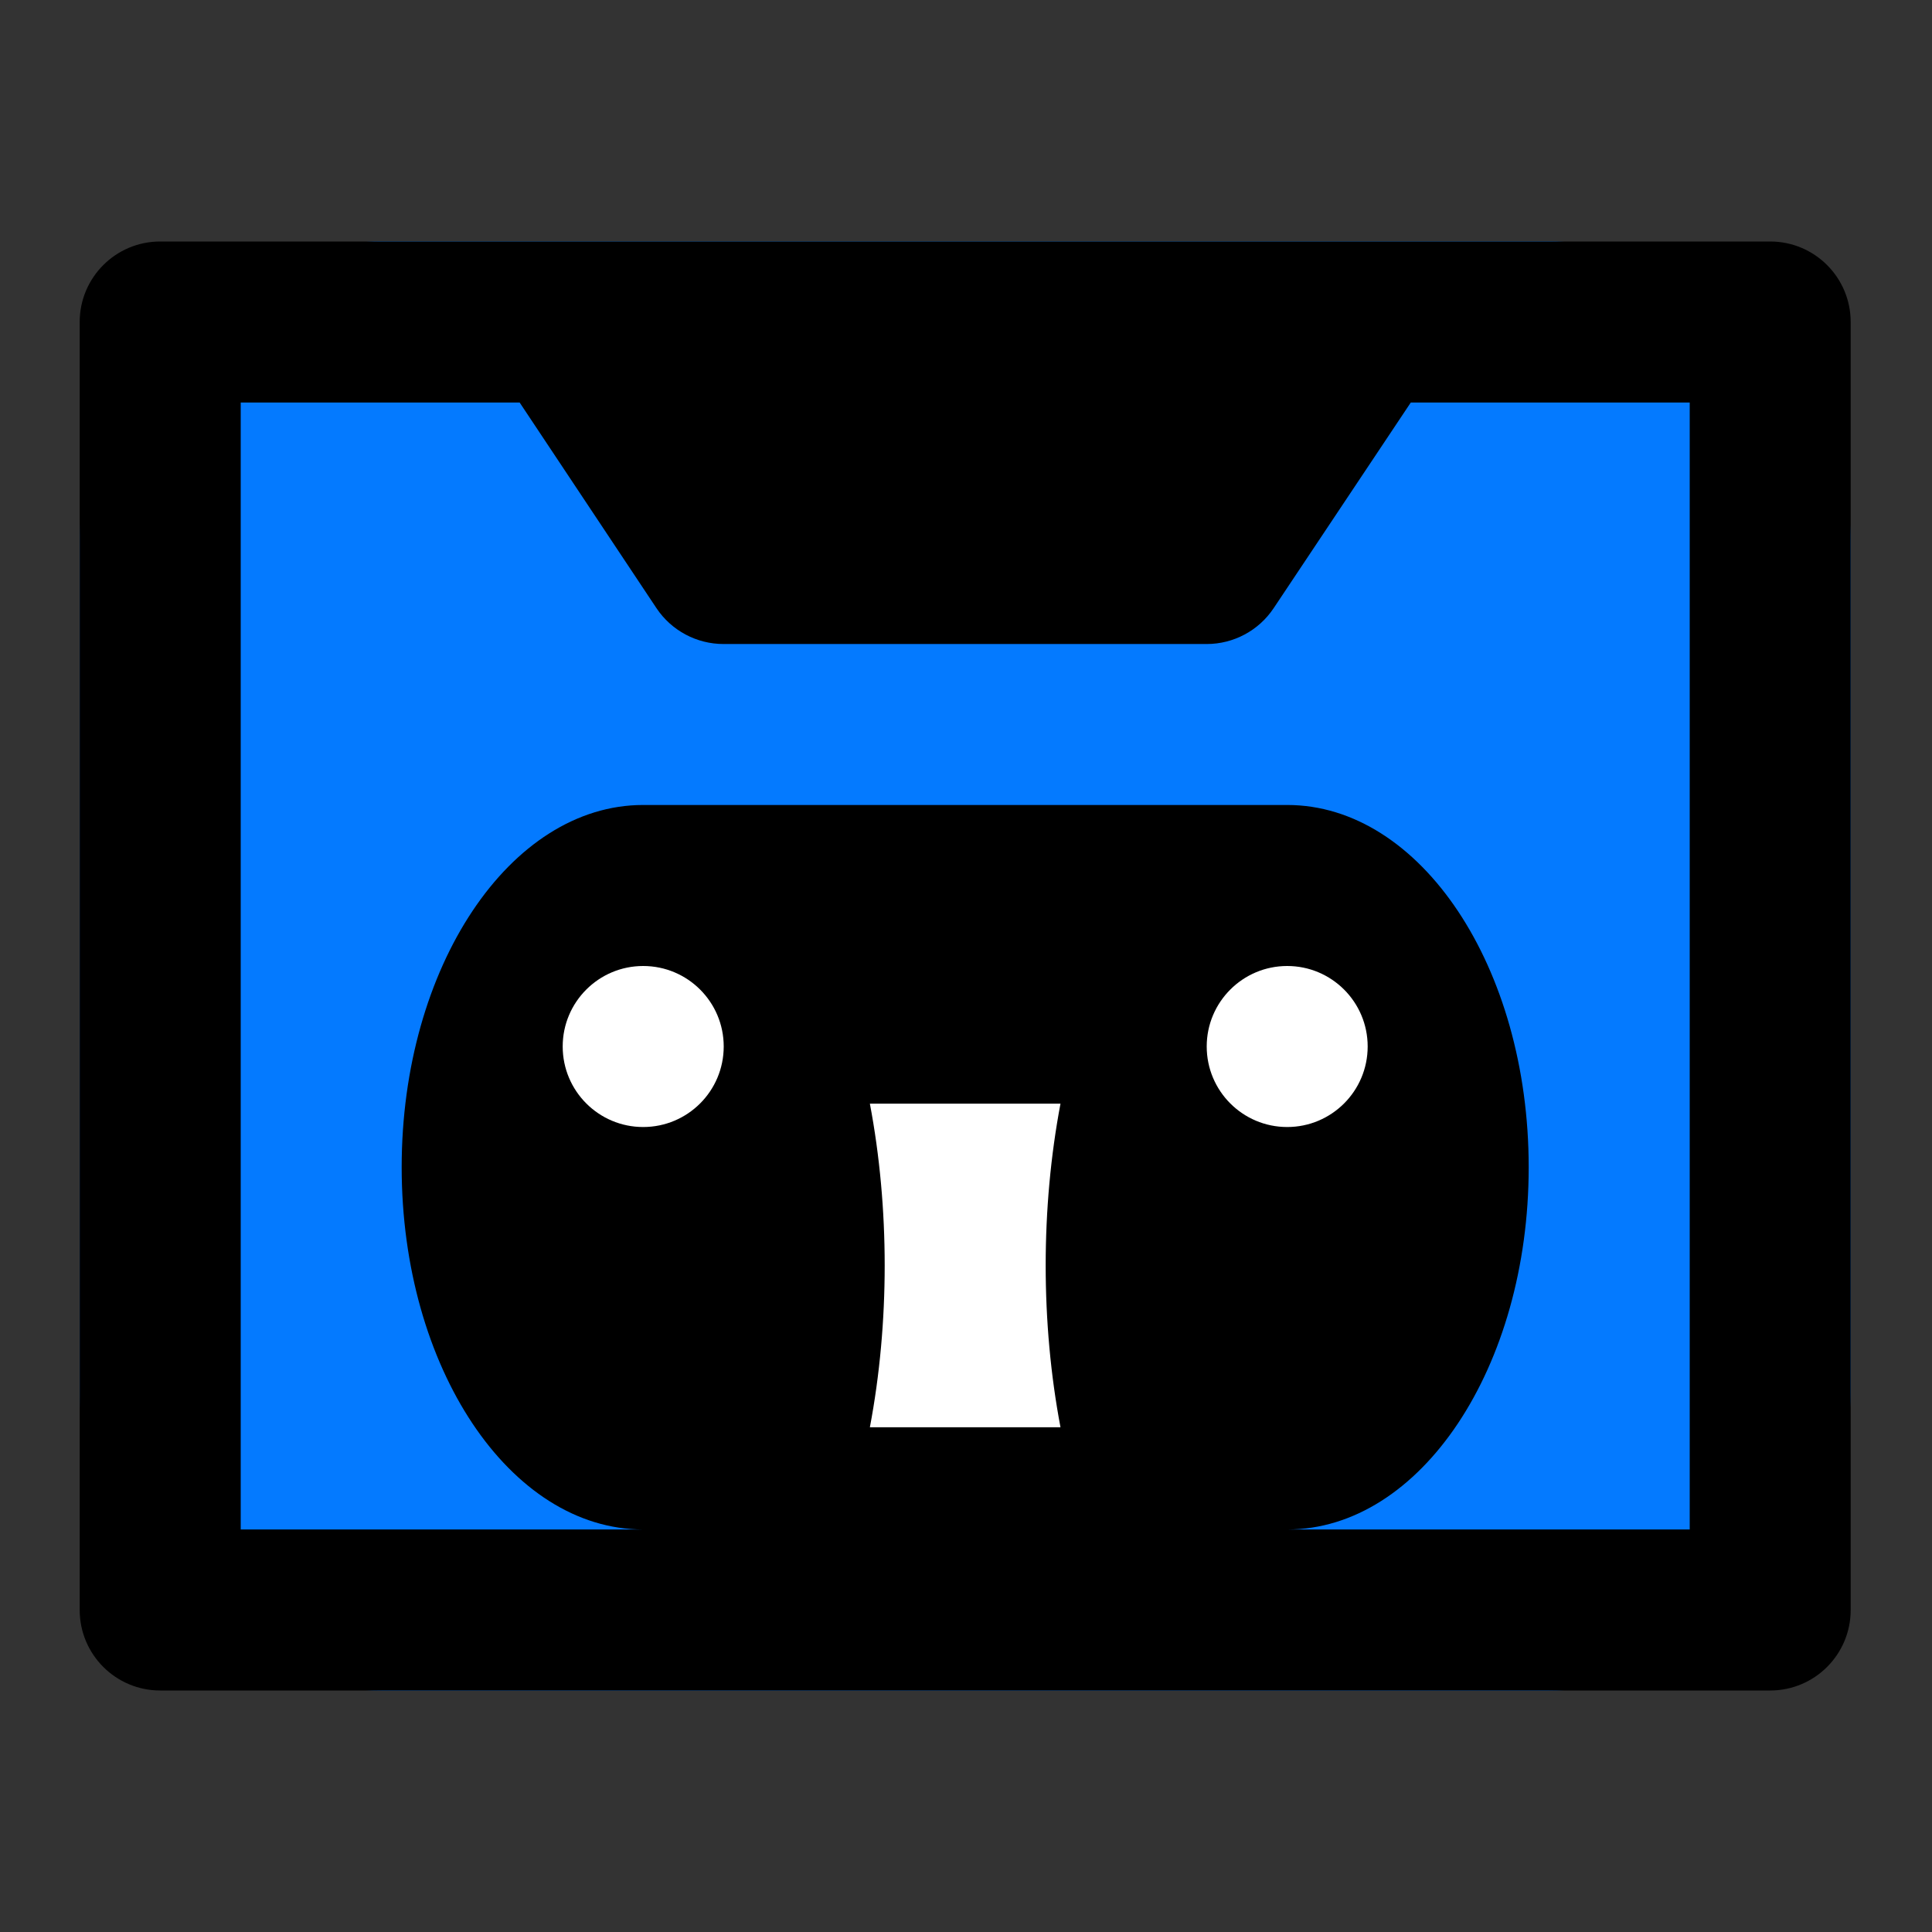<?xml version="1.0" encoding="utf-8"?>
<svg width="32px" height="32px" viewBox="0 0 32 32" version="1.1" xmlns:xlink="http://www.w3.org/1999/xlink" xmlns="http://www.w3.org/2000/svg">
  <rect x="0" y="0" width="32" height="32" fill="#333333" stroke="none"/>
  <defs>
    <path d="M0 0L32 0L32 32L0 32L0 0Z" id="path_1" />
    <clipPath id="clip_1">
      <use xlink:href="#path_1" />
    </clipPath>
  </defs>
  <g id="cassette-2-svgrepo-com" clip-path="url(#clip_1)">
    <path d="M0 0L32 0L32 32L0 32L0 0Z" id="cassette-2-svgrepo-com" fill="none" fill-rule="evenodd" stroke="none" />
    <path d="M6.319 4L25.654 4Q25.777 4 25.899 4.006Q26.022 4.012 26.144 4.024Q26.266 4.036 26.388 4.054Q26.509 4.072 26.63 4.096Q26.75 4.12 26.869 4.15Q26.988 4.18 27.105 4.215Q27.223 4.251 27.338 4.292Q27.454 4.334 27.567 4.381Q27.681 4.427 27.791 4.48Q27.902 4.532 28.011 4.59Q28.119 4.648 28.224 4.711Q28.329 4.774 28.431 4.842Q28.534 4.911 28.632 4.984Q28.731 5.057 28.826 5.135Q28.92 5.213 29.011 5.295Q29.102 5.377 29.189 5.464Q29.276 5.551 29.358 5.642Q29.441 5.733 29.518 5.828Q29.596 5.923 29.669 6.021Q29.742 6.12 29.811 6.222Q29.879 6.324 29.942 6.429Q30.005 6.534 30.063 6.642Q30.121 6.751 30.173 6.862Q30.226 6.973 30.273 7.086Q30.32 7.199 30.361 7.315Q30.402 7.43 30.438 7.548Q30.474 7.665 30.503 7.784Q30.533 7.903 30.557 8.024Q30.581 8.144 30.599 8.265Q30.617 8.387 30.629 8.509Q30.641 8.631 30.647 8.754Q30.653 8.876 30.653 8.999L30.653 23.001Q30.653 23.124 30.647 23.246Q30.641 23.369 30.629 23.491Q30.617 23.613 30.599 23.735Q30.581 23.856 30.557 23.976Q30.533 24.097 30.503 24.216Q30.474 24.335 30.438 24.452Q30.402 24.57 30.361 24.685Q30.32 24.801 30.273 24.914Q30.226 25.027 30.173 25.138Q30.121 25.249 30.063 25.358Q30.005 25.466 29.942 25.571Q29.879 25.676 29.811 25.778Q29.742 25.88 29.669 25.979Q29.596 26.078 29.518 26.172Q29.441 26.267 29.358 26.358Q29.276 26.449 29.189 26.536Q29.102 26.623 29.011 26.705Q28.92 26.787 28.826 26.865Q28.731 26.943 28.632 27.016Q28.534 27.089 28.431 27.157Q28.329 27.226 28.224 27.289Q28.119 27.352 28.011 27.41Q27.902 27.468 27.791 27.52Q27.681 27.573 27.567 27.619Q27.454 27.666 27.338 27.708Q27.223 27.749 27.105 27.785Q26.988 27.82 26.869 27.85Q26.75 27.88 26.63 27.904Q26.509 27.928 26.388 27.946Q26.266 27.964 26.144 27.976Q26.022 27.988 25.899 27.994Q25.777 28 25.654 28L6.319 28Q6.196 28 6.074 27.994Q5.951 27.988 5.829 27.976Q5.707 27.964 5.585 27.946Q5.464 27.928 5.344 27.904Q5.223 27.88 5.104 27.85Q4.985 27.82 4.868 27.785Q4.75 27.749 4.635 27.708Q4.519 27.666 4.406 27.619Q4.293 27.573 4.182 27.52Q4.071 27.468 3.962 27.41Q3.854 27.352 3.749 27.289Q3.644 27.226 3.542 27.157Q3.44 27.089 3.341 27.016Q3.243 26.943 3.148 26.865Q3.053 26.787 2.962 26.705Q2.871 26.623 2.784 26.536Q2.697 26.449 2.615 26.358Q2.533 26.267 2.455 26.172Q2.377 26.078 2.304 25.979Q2.231 25.88 2.162 25.778Q2.094 25.676 2.031 25.571Q1.968 25.466 1.91 25.358Q1.852 25.249 1.8 25.138Q1.747 25.027 1.701 24.914Q1.654 24.801 1.612 24.685Q1.571 24.57 1.535 24.452Q1.5 24.335 1.47 24.216Q1.44 24.097 1.416 23.976Q1.392 23.856 1.374 23.735Q1.356 23.613 1.344 23.491Q1.332 23.369 1.326 23.246Q1.32 23.124 1.32 23.001L1.32 8.999Q1.32 8.876 1.326 8.754Q1.332 8.631 1.344 8.509Q1.356 8.387 1.374 8.265Q1.392 8.144 1.416 8.024Q1.44 7.903 1.47 7.784Q1.5 7.665 1.535 7.548Q1.571 7.43 1.612 7.315Q1.654 7.199 1.701 7.086Q1.747 6.973 1.8 6.862Q1.852 6.751 1.91 6.642Q1.968 6.534 2.031 6.429Q2.094 6.324 2.162 6.222Q2.231 6.12 2.304 6.021Q2.377 5.923 2.455 5.828Q2.533 5.733 2.615 5.642Q2.697 5.551 2.784 5.464Q2.871 5.377 2.962 5.295Q3.053 5.213 3.148 5.135Q3.243 5.057 3.341 4.984Q3.44 4.911 3.542 4.842Q3.644 4.774 3.749 4.711Q3.854 4.648 3.962 4.59Q4.071 4.532 4.182 4.48Q4.293 4.427 4.406 4.381Q4.519 4.334 4.635 4.292Q4.75 4.251 4.868 4.215Q4.985 4.18 5.104 4.15Q5.223 4.12 5.344 4.096Q5.464 4.072 5.585 4.054Q5.707 4.036 5.829 4.024Q5.951 4.012 6.074 4.006Q6.196 4 6.319 4Z" id="Rectángulo" fill="#047AFF" fill-rule="evenodd" stroke="none" />
    <path d="M29.32 4L2.653 4C1.917 4 1.32 4.597 1.32 5.333L1.32 26.667C1.32 27.403 1.917 28 2.653 28L29.32 28C30.056 28 30.653 27.403 30.653 26.667L30.653 5.333C30.653 4.597 30.056 4 29.32 4L29.32 4ZM27.987 25.333L3.987 25.333L3.987 6.667L8.607 6.667L10.873 10.073C11.121 10.445 11.54 10.668 11.987 10.667L19.987 10.667C20.432 10.667 20.849 10.444 21.096 10.073L23.367 6.667L27.987 6.667L27.987 25.333ZM21.32 13.333L10.653 13.333C8.444 13.333 6.653 16.02 6.653 19.333C6.653 22.647 8.444 25.333 10.653 25.333L21.32 25.333C23.529 25.333 25.32 22.647 25.32 19.333C25.32 16.02 23.529 13.333 21.32 13.333L21.32 13.333Z" id="Forma" fill="#000000" fill-rule="evenodd" stroke="none" />
    <path d="M20.161 6.667L19.273 8L12.7 8L11.812 6.667L20.161 6.667Z" id="Forma-Sendero" fill="#000000" stroke="none" />
    <path d="M10.653 16C11.39 16 11.987 16.597 11.987 17.333C11.987 18.07 11.39 18.667 10.653 18.667C9.917 18.667 9.32 18.07 9.32 17.333C9.32 16.597 9.917 16 10.653 16L10.653 16Z" id="Forma-Sendero" fill="#FFFFFF" stroke="none" />
    <path d="M17.565 18.28C17.238 20.006 17.238 21.914 17.565 23.64L14.408 23.64C14.735 21.914 14.735 20.006 14.408 18.28L17.565 18.28Z" id="Forma-Sendero" fill="#FFFFFF" stroke="none" />
    <path d="M21.32 18.667C20.584 18.667 19.987 18.07 19.987 17.333C19.987 16.597 20.584 16 21.32 16C22.056 16 22.653 16.597 22.653 17.333C22.653 18.07 22.056 18.667 21.32 18.667L21.32 18.667Z" id="Forma-Sendero" fill="#FFFFFF" stroke="none" />
  </g>
</svg>